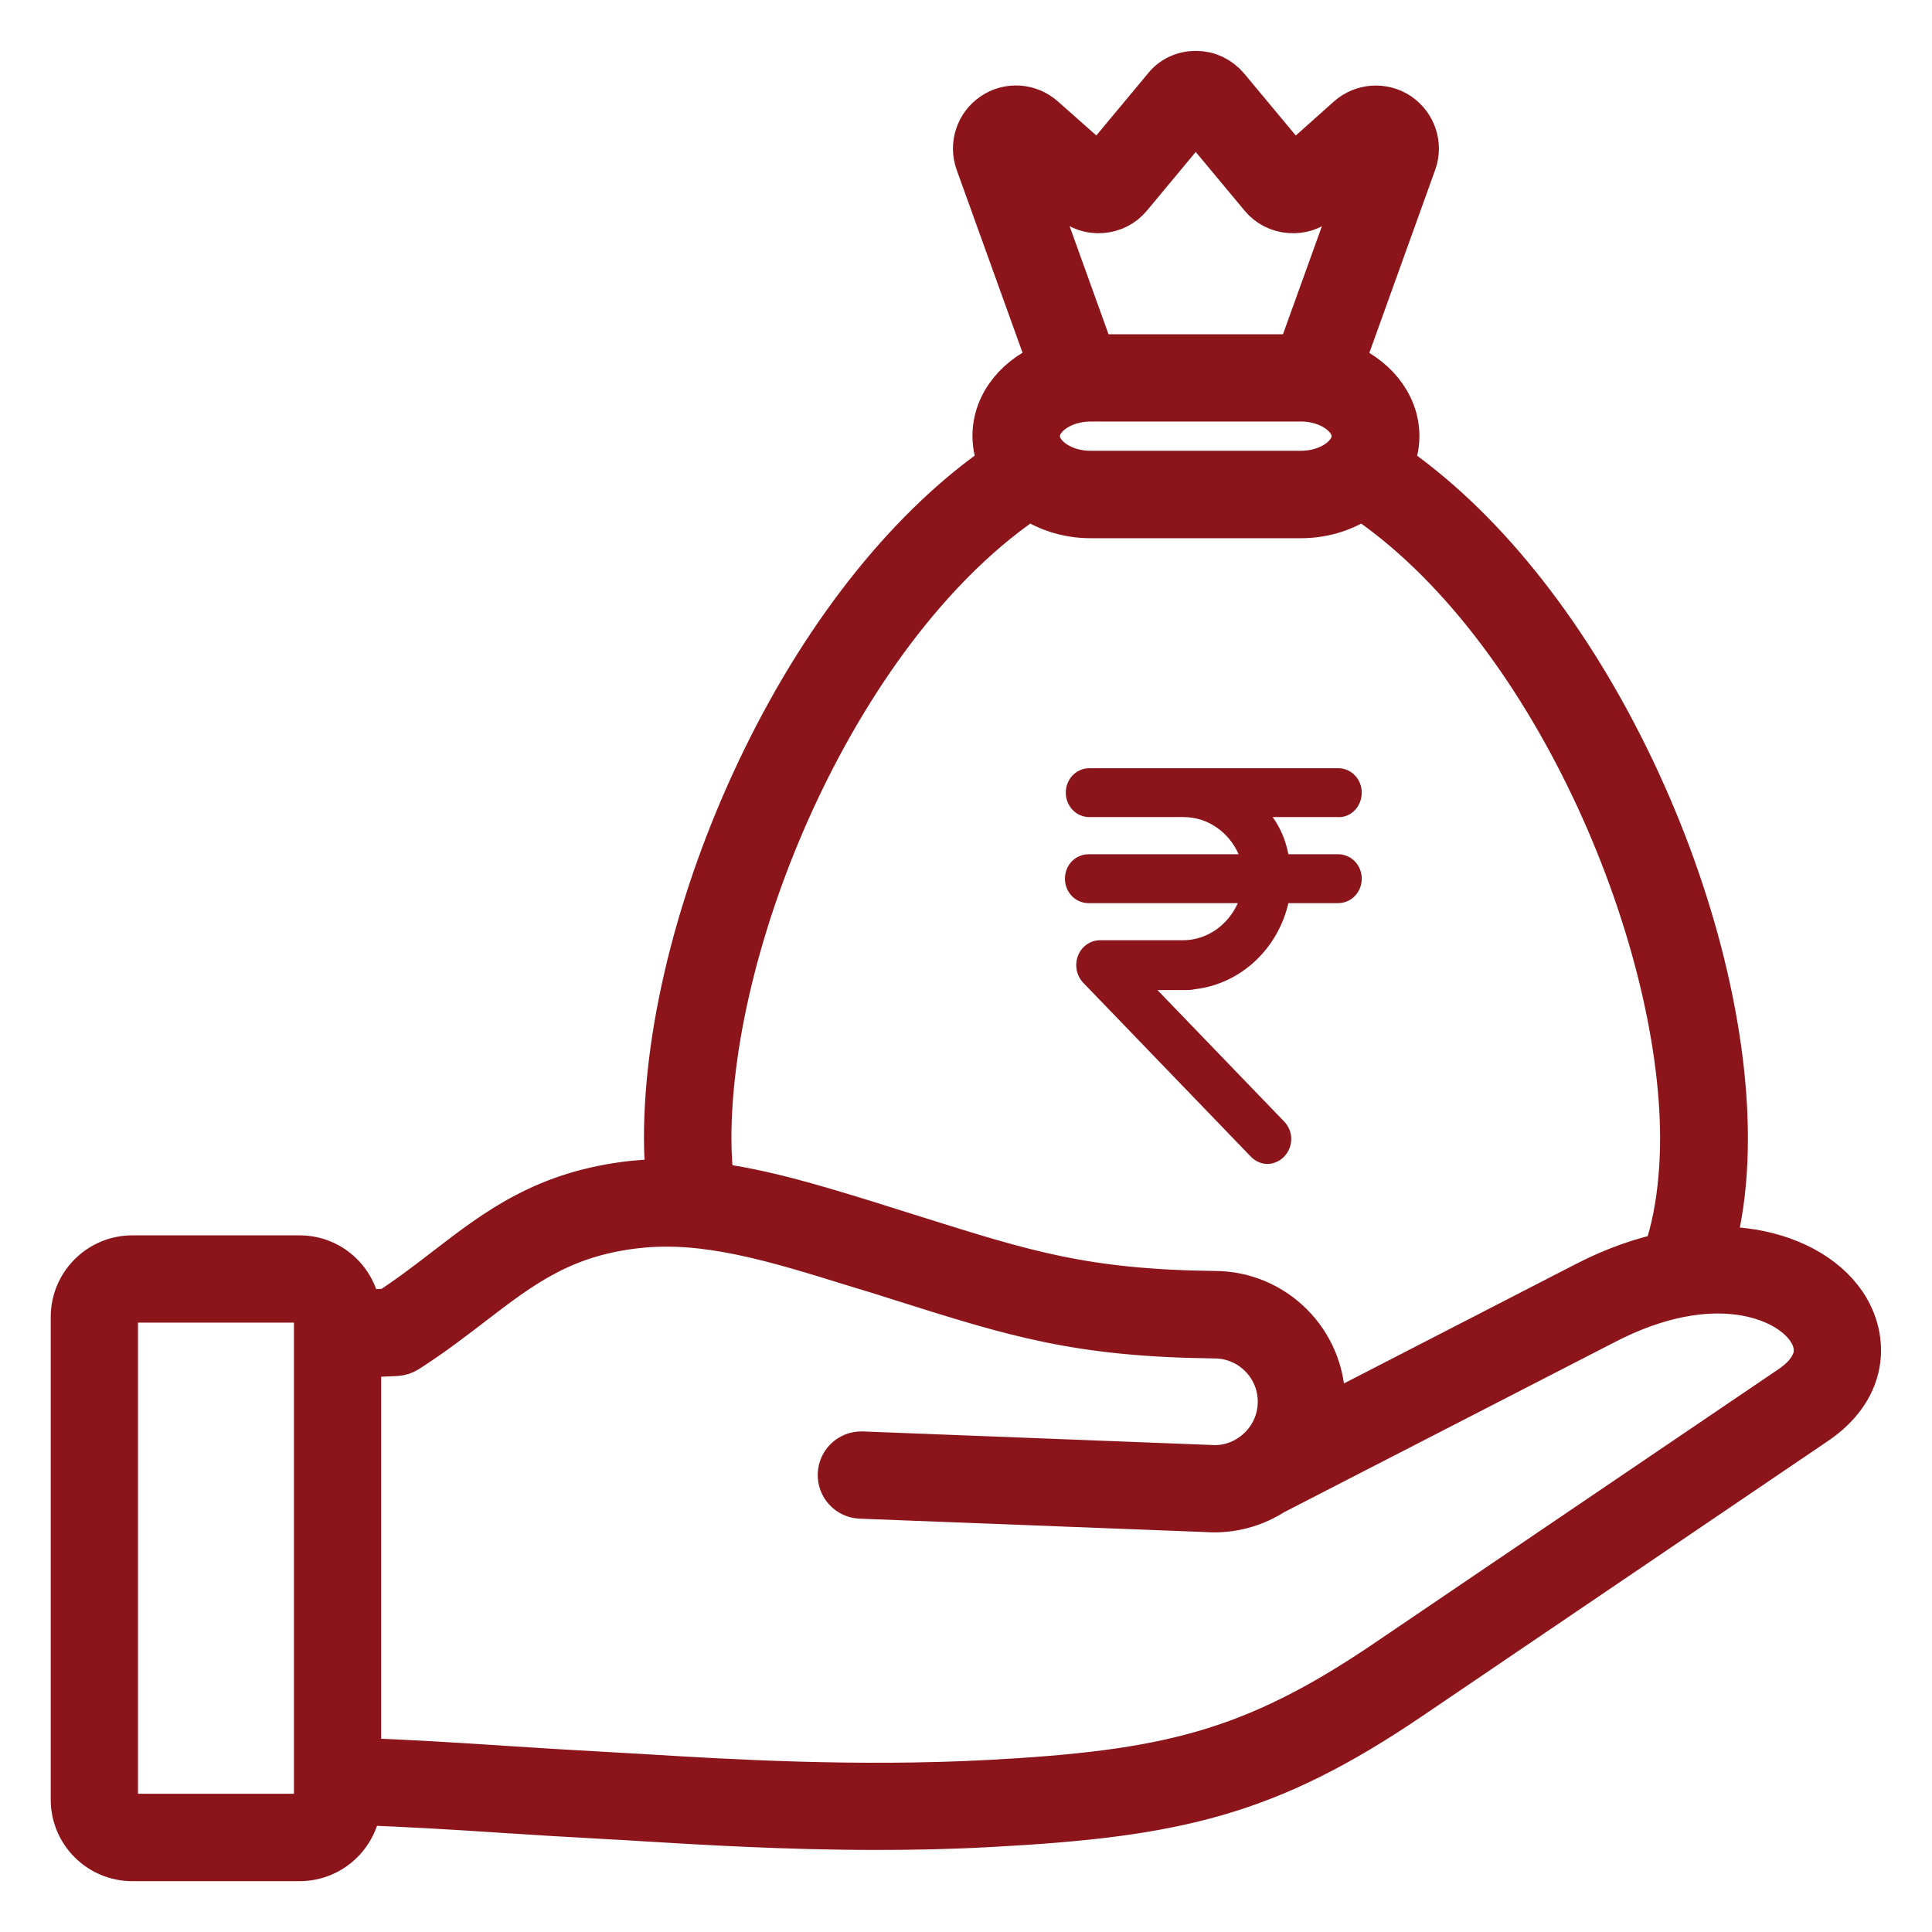 <svg width="37" height="37" viewBox="0 0 37 37" fill="none" xmlns="http://www.w3.org/2000/svg">
<path d="M35.528 26.11C35.449 26.535 35.176 26.913 34.736 27.209L26.968 32.476C24.255 34.314 22.519 34.708 18.987 34.898C18.244 34.94 17.505 34.955 16.797 34.955C15.035 34.955 13.447 34.856 12.374 34.792C12.124 34.777 11.908 34.761 11.726 34.754C10.946 34.712 10.283 34.671 9.638 34.629C8.725 34.568 7.846 34.515 6.83 34.477C6.823 35.069 6.334 35.553 5.739 35.553H2.533C1.934 35.553 1.445 35.065 1.445 34.466V25.22C1.445 24.621 1.934 24.132 2.533 24.132H5.739C6.326 24.132 6.8 24.598 6.823 25.178L7.459 25.151C7.872 24.882 8.232 24.606 8.581 24.337C9.551 23.59 10.468 22.885 12.124 22.703C12.367 22.677 12.609 22.673 12.852 22.677C12.825 22.393 12.806 22.101 12.806 21.798C12.806 19.619 13.496 16.97 14.694 14.53C15.906 12.059 17.509 10.077 19.23 8.906C19.146 8.735 19.097 8.546 19.097 8.349C19.097 7.743 19.54 7.223 20.173 6.996L18.767 3.093C18.654 2.778 18.767 2.426 19.048 2.236C19.324 2.047 19.696 2.074 19.946 2.297L21.041 3.267H21.052L22.345 1.714C22.477 1.543 22.678 1.448 22.902 1.448C23.122 1.448 23.322 1.543 23.466 1.714L24.759 3.267L24.77 3.271L25.861 2.297C26.111 2.074 26.483 2.051 26.759 2.236C27.036 2.426 27.154 2.775 27.04 3.093L25.634 7C26.267 7.227 26.71 7.75 26.71 8.353C26.71 8.55 26.661 8.735 26.578 8.91C28.298 10.081 29.897 12.059 31.114 14.533C32.315 16.974 33.001 19.623 33.001 21.802C33.001 22.385 32.952 22.938 32.849 23.454C32.815 23.628 32.773 23.802 32.728 23.969C32.978 23.958 33.202 23.969 33.391 23.992C34.217 24.094 34.907 24.458 35.278 25C35.506 25.337 35.597 25.735 35.528 26.11ZM19.449 2.839L19.446 2.847L20.897 6.875H24.903L26.354 2.847L26.35 2.839H26.343L25.247 3.809C25.096 3.946 24.91 4.006 24.706 3.991C24.505 3.976 24.326 3.885 24.198 3.73L22.905 2.176H22.894L21.602 3.73C21.473 3.885 21.295 3.976 21.094 3.991C20.889 4.006 20.704 3.942 20.552 3.809L19.457 2.839L19.245 2.54L19.449 2.839ZM19.825 8.353C19.825 8.762 20.31 9.107 20.886 9.107H24.914C25.49 9.107 25.975 8.762 25.975 8.353C25.975 7.943 25.49 7.599 24.914 7.599H20.886C20.31 7.599 19.825 7.943 19.825 8.353ZM13.591 22.73C14.569 22.851 15.546 23.147 16.566 23.461C16.907 23.567 17.221 23.666 17.52 23.761C19.616 24.42 20.768 24.784 23.262 24.814C24.376 24.814 25.289 25.724 25.289 26.845C25.289 26.993 25.274 27.141 25.244 27.281L30.382 24.636C30.951 24.34 31.47 24.17 31.928 24.071C32.008 23.829 32.08 23.575 32.129 23.314C32.22 22.847 32.266 22.336 32.266 21.802C32.266 17.841 29.738 11.884 26.085 9.463C25.77 9.69 25.365 9.834 24.914 9.834H20.886C20.435 9.834 20.029 9.69 19.715 9.463C16.062 11.884 13.534 17.841 13.534 21.802C13.534 22.124 13.557 22.431 13.591 22.73ZM6.103 25.22C6.103 25.019 5.94 24.856 5.739 24.856H2.533C2.332 24.856 2.169 25.019 2.169 25.22V34.462C2.169 34.663 2.332 34.826 2.533 34.826H5.739C5.94 34.826 6.103 34.663 6.103 34.462V25.22ZM34.672 25.409C34.244 24.788 32.789 24.204 30.712 25.28L24.353 28.551C24.035 28.755 23.66 28.873 23.254 28.873C23.25 28.873 23.247 28.873 23.239 28.873L16.482 28.611C16.281 28.604 16.126 28.433 16.134 28.236C16.141 28.039 16.3 27.887 16.497 27.887C16.501 27.887 16.505 27.887 16.512 27.887L23.262 28.149C23.512 28.149 23.747 28.077 23.944 27.952C23.959 27.941 23.97 27.933 23.985 27.925C24.334 27.69 24.561 27.292 24.561 26.845C24.561 26.125 23.978 25.542 23.258 25.542C20.651 25.511 19.461 25.136 17.301 24.454C17.005 24.359 16.691 24.261 16.35 24.159C14.834 23.689 13.523 23.287 12.204 23.431C10.752 23.59 9.953 24.204 9.024 24.916C8.638 25.212 8.24 25.519 7.766 25.822C7.713 25.856 7.653 25.875 7.588 25.879L6.826 25.913V33.754C7.865 33.791 8.752 33.848 9.68 33.909C10.32 33.951 10.984 33.992 11.76 34.034C11.942 34.045 12.166 34.057 12.416 34.072C13.905 34.163 16.399 34.314 18.945 34.178C22.329 33.996 23.985 33.621 26.559 31.878L34.331 26.61C34.604 26.425 34.77 26.205 34.816 25.977C34.858 25.739 34.763 25.538 34.672 25.409Z" fill="#8B151B" stroke="#8B151B" stroke-width="0.947"/>
<path d="M26.079 15.18C26.079 14.92 25.878 14.712 25.627 14.712H22.668H21.063H20.863C20.612 14.712 20.411 14.92 20.411 15.18C20.411 15.44 20.612 15.648 20.863 15.648H21.063H21.297H22.668C23.136 15.648 23.538 15.943 23.721 16.36H21.632H20.846C20.595 16.36 20.395 16.568 20.395 16.828C20.395 17.088 20.595 17.296 20.846 17.296H22.083H23.705C23.521 17.712 23.12 18.007 22.651 18.007H22.417H21.063C20.879 18.007 20.712 18.128 20.645 18.302C20.578 18.475 20.612 18.683 20.746 18.822L23.956 22.152C24.039 22.239 24.156 22.291 24.273 22.291C24.39 22.291 24.507 22.239 24.591 22.152C24.775 21.961 24.775 21.666 24.591 21.476L23.621 20.47L22.167 18.961H22.668C22.752 18.961 22.819 18.961 22.886 18.944C23.772 18.84 24.474 18.163 24.674 17.296H25.627C25.878 17.296 26.079 17.088 26.079 16.828C26.079 16.568 25.878 16.36 25.627 16.36H24.674C24.624 16.099 24.524 15.857 24.373 15.648H25.611C25.878 15.666 26.079 15.44 26.079 15.18Z" fill="#8B151B"/>
</svg>
